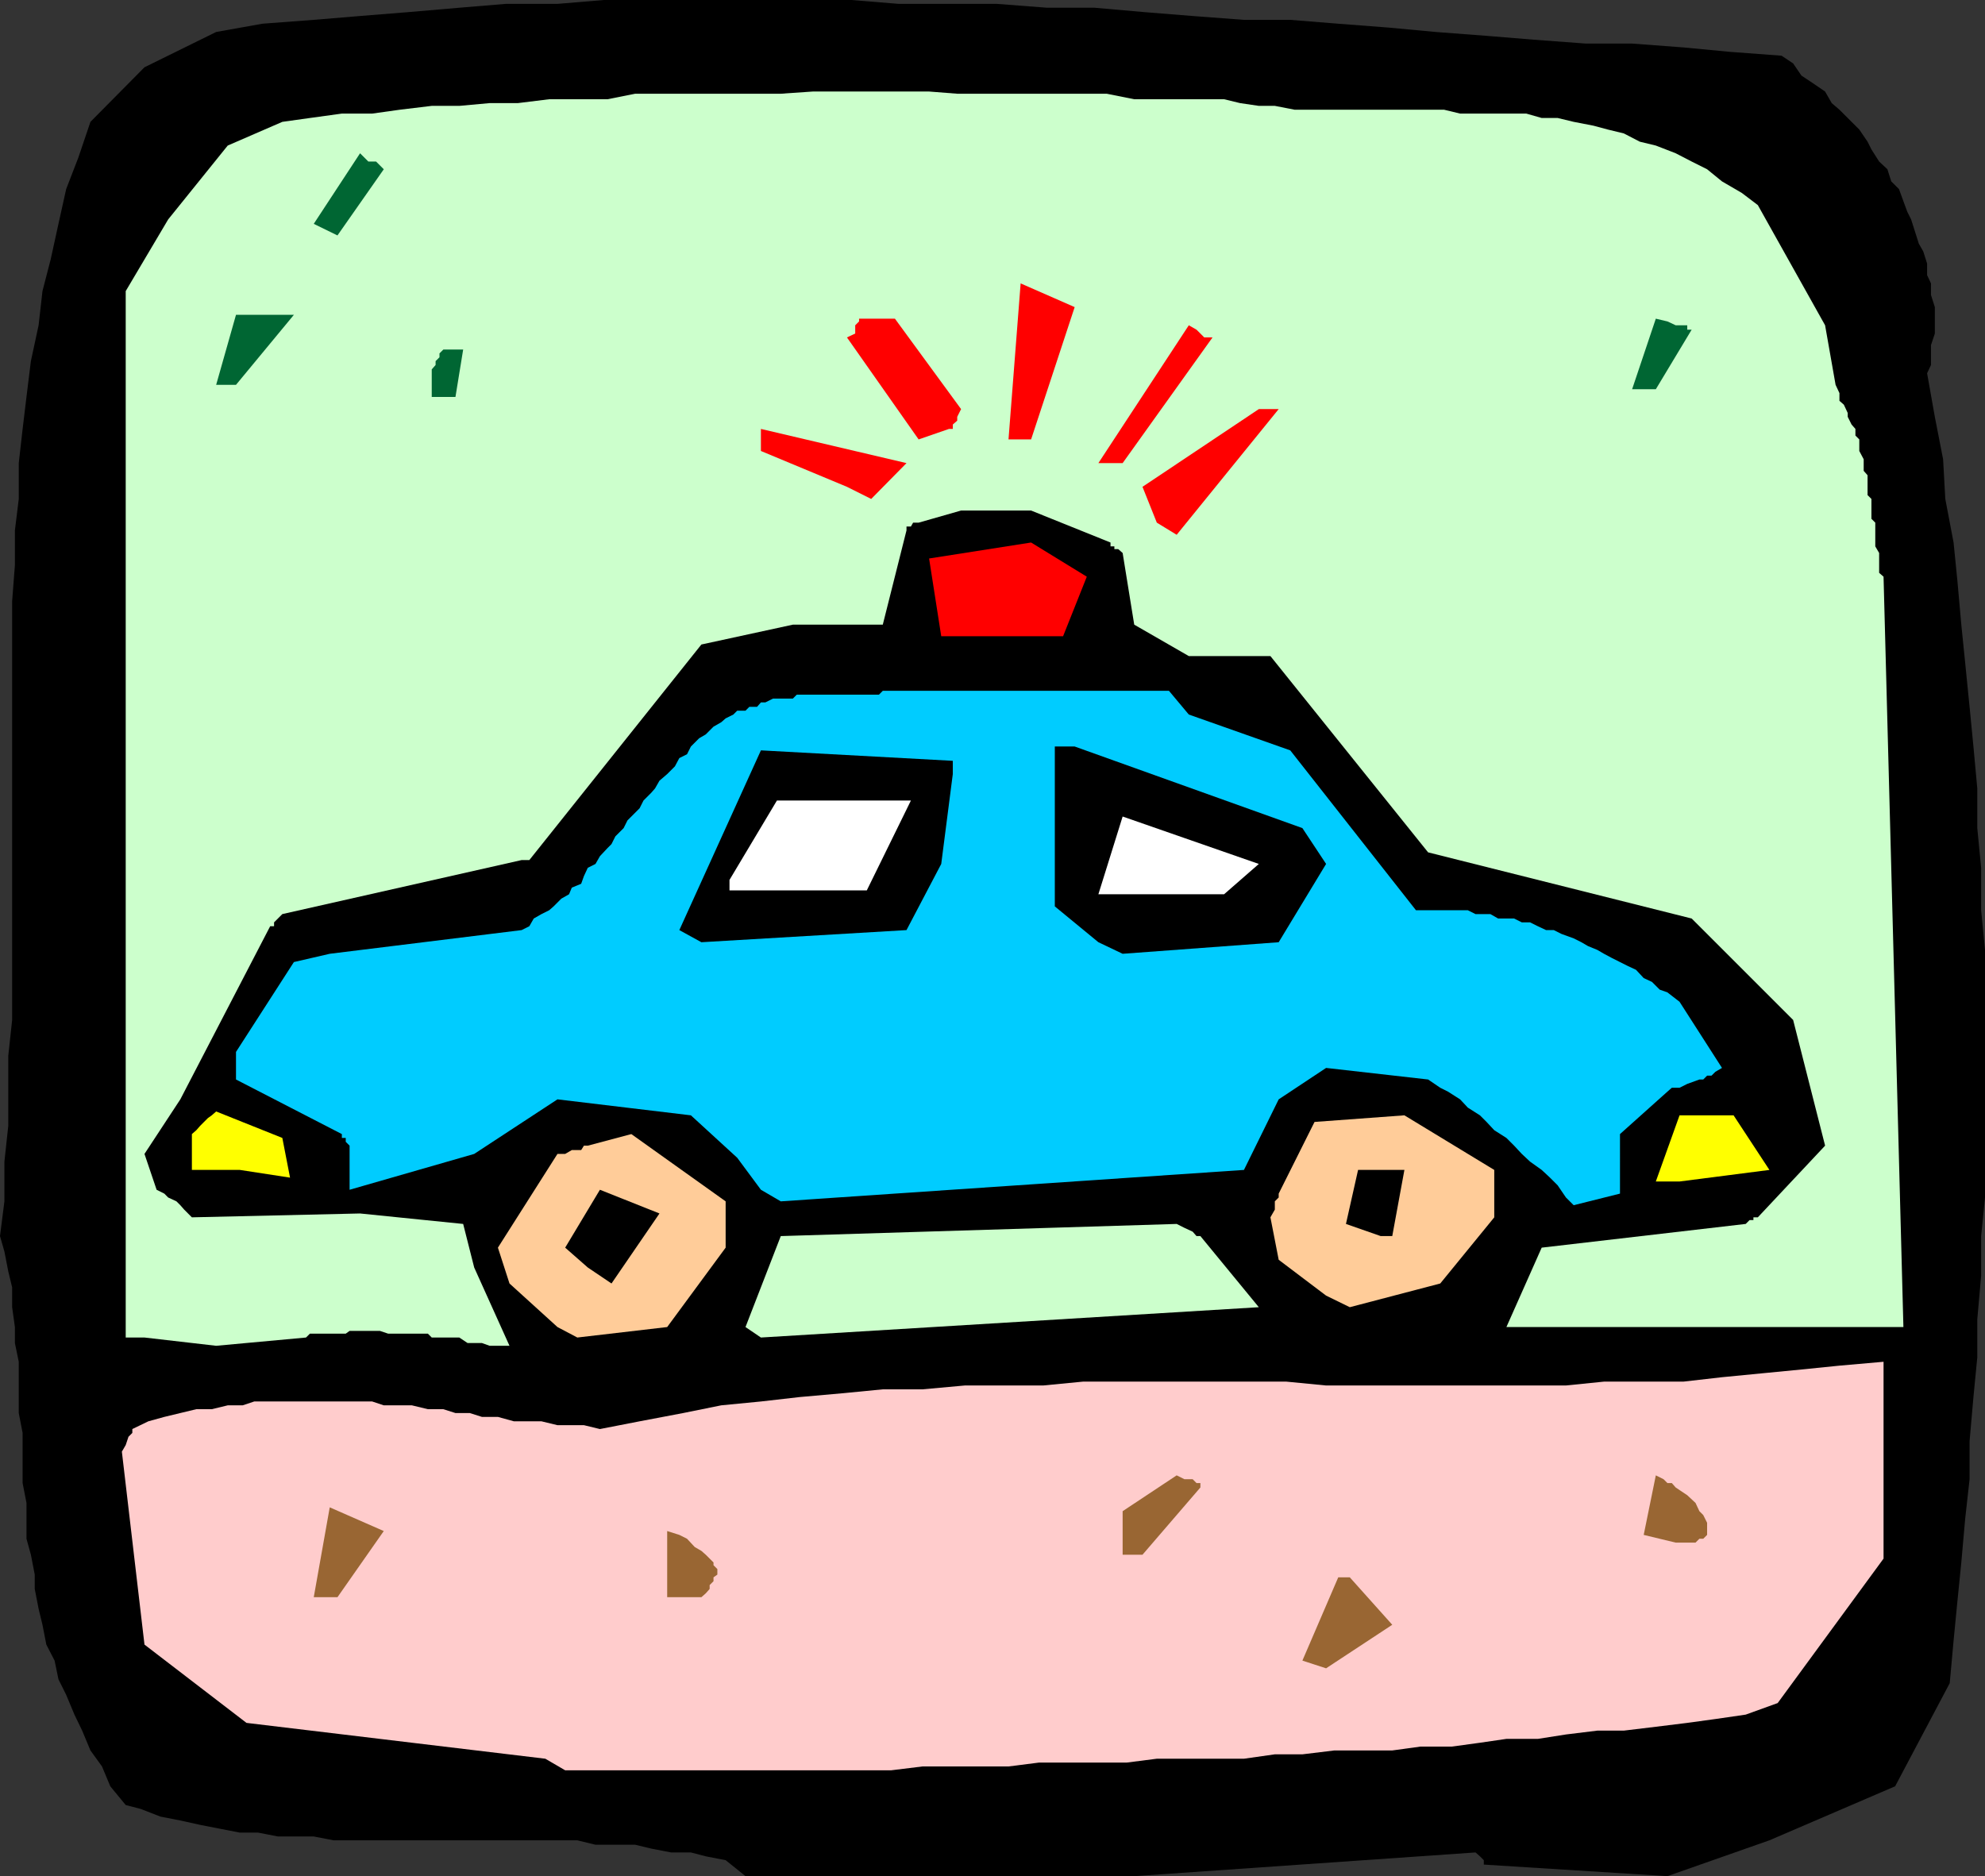 <svg xmlns="http://www.w3.org/2000/svg" width="360" height="340.301"><rect width="100%" height="100%" fill="#333333" stroke="none"/><path d="m131.602 337.402-3.602-.699-2.7-.703h-3.597l-3.601-.7-2.899-.698H108l-3.297-.801H60.5l-3.598-.7h-6.5l-3.601-.699H43.5l-3.598-.699-3.601-.703-3.598-.797-3.601-.703-3.602-1.398-2.7-.7L20 324l-1.5-3.598-2.098-2.902-1.5-3.598L13.5 311l-1.5-3.598-1.398-2.8-.7-3.399-1.5-2.902-.699-3.598L7 291.801l-.7-3.598v-2.601L5.603 282l-.801-2.898v-6.5L4.1 269v-9.098l-.699-3.601V247l-.699-3.398v-2.899l-.5-3.601V233.5l-.703-2.898L.8 227l-.8-2.797.8-6.3v-7.2l.7-6.5V191.5l.703-6.5v-76l.5-6.5v-6.297l.7-5.703V84l.699-6.2L4.8 72l.8-6.5L7 59l.703-6.2 1.5-5.8 1.399-6.398L12 34.3l2.203-5.7 2.2-6.5 9.8-9.898 13-6.402 8.399-1.5 9.3-.7 8.399-.699L74 2.203l9.3-.8 8.403-.7h9.399L109.5 0h44.902L163 .703h17.8l9.102.7h8.598l9.102.8 8.699.7 9.3.699H234l8.703.699 9.098.699 8.601.8 9.2.7 8.601.703 9.399.7H296l9.3.699 8.403.8 9.399.7 2.101 1.398 1.5 2.203 2.098 1.399 2.199 1.5 1.203 2.101 1.399 1.2 2.199 2.199 1.402 1.398 1.5 2.203.7 1.399L340.8 29.3l1.5 1.402.699 2.2 1.402 1.398.801 2.199.7 1.902.699 1.399.699 2.2.699 2.203.8 1.399.7 2.199v2.101l.703 1.5V53.5l.7 2.203V60.5l-.7 2.102v3.601l-.703 1.5 1.402 7.899 1.5 7.699.399 7.199 1.5 7.902.699 7 .703 7.899.7 6.902.8 8 .7 7.2.699 7.597v7.203l.699 7.2v7.699l.7 7.198v44.902l-.7 7v7.2l-.698 7.898v6.902l-.7 7.2-.699 8v6.898l-.8 7.199-.7 7.902-.703 7-.7 7.2-.698 7.699-9.899 18.7-22.8 9.8-18.5 6.5-33.301-2.097v-.8l-.7-.7-.8-.703-61.899 4.3h-70.5l-3.601-2.898"/><path fill="#fcc" d="m98.902 319-54.199-6.5-18.5-14.2-4.101-35 .699-1.198.5-1.5.699-.7v-.699l2.902-1.402 2.899-.801 2.902-.7 2.899-.698h2.8l2.899-.7H44l2.102-.699H67.5l2.102.7h5.101l2.899.699h2.8l2.2.699h2.601l2.2.699H90.3l2.902.8h5l2.899.7h4.8l2.899.703 7.199-1.402 7.902-1.5 6.899-1.399 7.199-.699 7-.8 7.902-.7 7.2-.703h7.199l7.699-.7h14.203l7.2-.698H233.3l7.199.699H284l6.902-.7h14.399l7-.8 7.199-.7 7.203-.699 6.899-.699 8-.703v35.703l-19.2 26.2-5.8 2.097-5.5.8-5.102.7-5.7.703-5.8.7h-4.797l-5.703.699-5.098.8h-5.699l-4.8.7-5.102.699h-5.7l-5.101.699H242l-5.797.703h-5l-5.601.797H209.8l-5.5.703h-15.899l-5.5.7H167.3l-5.7.699h-59.1L98.902 319"/><path fill="#963" d="m236.203 301.203 6.5-15.101h2.098l7.699 8.601-12 7.899-4.297-1.399m-179.301-11.5 2.899-16.3 9.8 4.3-8.398 12h-4.3m64.097 0v-12l2.203.7 1.399.699 1.398 1.5 1.203.699.797.699 1.402 1.402v.5l.7.7v1l-.7.5v.699l-.699.699v.703L128 289l-.797.703H121M203.602 282v-7.898l9.8-6.5 1.399.699h1.5L217 269h.703v.8l-10.5 12.2h-3.601m94.5-3.598 2.199-10.8 1.402.699.7.699h.8l.7.8 2.097 1.403 1.5 1.399.703 1.5.7.699.699 1.402v2.2l-.7.699h-.699l-.703.699h-3.598l-5.8-1.399"/><path fill="#cfc" d="M22.8 242.602V52.8l7.7-13 10.8-13.399 9.903-4.3 5-.7 5.797-.8h5.5l5-.7 5.8-.699h5l5.5-.5h5.102l5.7-.703h10.601l5-1h26.399l5.8-.398H168.5l5.102.398h27.101l5 1H222l2.902.703 3.399.5h2.902l3.598.7h27.101l2.899.699h12l2.8.8h2.899l2.902.7L289 22.8l2.602.699 2.898.703 2.902 1.5 2.899.7 3.601 1.398 2.899 1.5 2.8 1.402 2.7 2.2L315.902 35l2.899 2.203L331 59l1.902 10.8.7 1.5v1.403l.8.7.7 1.5v.699L335.8 77l.699.8V79l.703.703v2.098l.797 1.5v2.101l.703.801v3.598l.7.699v3.602l.699.699v4.3l.699 1.2v3.601l.8.7 3.602 136.101h-72l6.399-14.402 37-4.301.699-.7h.7v-.5h.8l12.2-13-5.797-22.8-18.402-18.398-47.801-12L230.402 119h-14.8l-9.899-5.7-2.101-13-.801-.698h-.7v-.5h-.699v-.7L187 92.602h-12.7l-7.698 2.199h-1l-.399.699h-.8v.703l-4.301 17.098H143.8l-16.598 3.601L96 156h-1.398l-43.399 9.8-1.5 1.5v.7H49l-16.297 31.402-6.5 9.899 2.2 6.5 1.398.699.699.703 1.5.7.703.699.7.8 1.398 1.399 30.5-.7L84 222l2 7.902 6.402 14.2h-3.601l-1.399-.5h-2.601l-1.5-1h-5l-.7-.7h-7.199l-1.5-.5h-5.5l-.699.5h-6.5l-.703.7-16.297 1.5-13-1.5h-3.402"/><path fill="#cfc" d="m135.203 240.703 6.399-16.5 71.8-2.203 1.399.703 1.5.7.699.8h.703l10.598 12.899-90.301 5.5-2.797-1.899"/><path fill="#fc9" d="m101.102 240.703-8.7-7.902-2.101-6.5 10.8-17h1.399l1.203-.7h1.7l.5-.8h.699l7.898-2.098 17.102 12.2v8.398L121 240.703l-16.297 1.899-3.601-1.899M240.5 235l-8.598-6.5-1.5-7.7.801-1.398v-1.5l.7-.699v-.703l6.5-13 16.3-1.2L271 212.204v8.598l-9.797 12-16.402 4.3L240.5 235"/><path d="m106.602 229.902-4.102-3.601 6.3-10.5 10.802 4.3-8.7 12.7-4.3-2.899m137.5-7.902 2.199-9.797h8.402l-2.203 12h-2.098l-6.3-2.203"/><path fill="#ff0" d="M34.8 212.203v-6.5l.802-.703.699-.797.699-.703.703-.7.7-.5.8-.698 12 4.8 1.399 7.2-9.102-1.399h-8.7"/><path fill="#0cf" d="m138 215.8-4.297-5.8-8.402-7.7-24.2-2.898L86 209.301l-22.598 6.5v-8l-.699-.7v-.699H62v-.699l-19.2-9.902v-5L53.3 174.5l6.5-1.5 34.802-4.297L96 168l.8-1.398 1.403-.801 1.399-.7.8-.699 1.399-1.402 1.402-.797.5-1.203 1.7-.7.5-1.398.699-1.5 1.398-.699.8-1.402 1.403-1.5.7-.7.699-1.398 1.5-1.5.699-1.402 2.199-2.2.703-1.398 1.399-1.402.699-.801.8-1.398 1.399-1.2 1.402-1.402.801-1.5 1.399-.7.699-1.398 1.5-1.5 1.199-.699 1.402-1.402 1.399-.801.8-.7 1.399-.698.703-.7h1.5l.7-.699h1.398l.699-.8h.8l1.403-.7h3.598l.699-.703h14.902l.7-.7H212l3.602 4.302 18.398 6.5 22.8 29h9.403l1.399.699h2.699l1.402.8h2.899l1.398.7h1.5l1.402.699 1.5.703h1.399l1.402.7 2.2.8 1.398.7 1.199.699 1.703.699 1.2.699 1.5.8 1.398.7 1.402.703 1.5.7 1.399 1.5 1.5.699L301 179.5l1.402.5 2.2 1.703 7.699 12-1.2.7-.699.699h-.8l-.7.699h-.699l-2.203.8-1.398.7h-1.399l-.8.699-8.602 7.703V216.5l-8.399 2.102-1.402-1.399-1.5-2.203-1.398-1.398-1.5-1.399-2.102-1.5-1.5-1.402-1.398-1.5-1.399-1.399L271 205l-1.398-1.5-1.2-1.2-2.199-1.398-1.402-1.5-2.2-1.402-1.398-.7-2.203-1.5-18.5-2.097-8.598 5.7-6.3 12.8-84 5.7L138 215.8"/><path fill="#ff0" d="m300.3 214.3 4.302-12h9.8l6.5 9.903-16.3 2.098H300.3"/><path d="m199.203 170.902-7.902-6.5v-29h3.601l41.301 14.801 4.297 6.5-8.598 14.2-28.3 2.097-4.399-2.098m-76-2.199L138 136.102 172.8 138v2.402l-2.097 16.301-6.3 12-37.2 2.2-4-2.2"/><path fill="#fff" d="M207.203 162.203h-8l4.399-14.101 24.699 8.601-6.301 5.5h-14.797m-74.903-2.601 8.602-14.399h24.301l-8 16.297h-24.902v-1.898"/><path fill="red" d="M189.203 115.402h-18.5l-2.203-14.101 18.5-2.899 10.102 6.2-4.301 10.8h-3.598M209.8 94.8l-2.597-6.5 21.098-14.097h3.601L213.402 97l-3.601-2.2m-56.199-6.5L138 81.8v-4l26.402 6.2L158 90.5l-4.398-2.2m45.601-4.3 16.399-25 1.398.8.703.7.7.703h1.5L203.601 84h-4.399m-32.6-4.297-13-18.5 1.5-.703V59l.699-.7v-.5h6.5l12 16.403-.7 1.399v.699l-.8.699v.8h-.7l-5.5 1.903m16.301 0 2.2-28.3 9.8 4.3-7.902 24h-4.098"/><path fill="#063" d="M78.3 72v-5l.7-.797V65.5l.703-.7v-.698l.7-.7H84L82.602 72H78.3m-39.097-2.2 3.598-12.698h10.5L42.8 69.8h-3.598M296 70.602l4.3-12.801 2.102.5 1.5.699H306v.8h.8l-6.5 10.802H296m-239.098-30L65.301 27.8l1.5 1.5h1.402l.7.699.699.703-8.399 12-4.3-2.101"/></svg>
